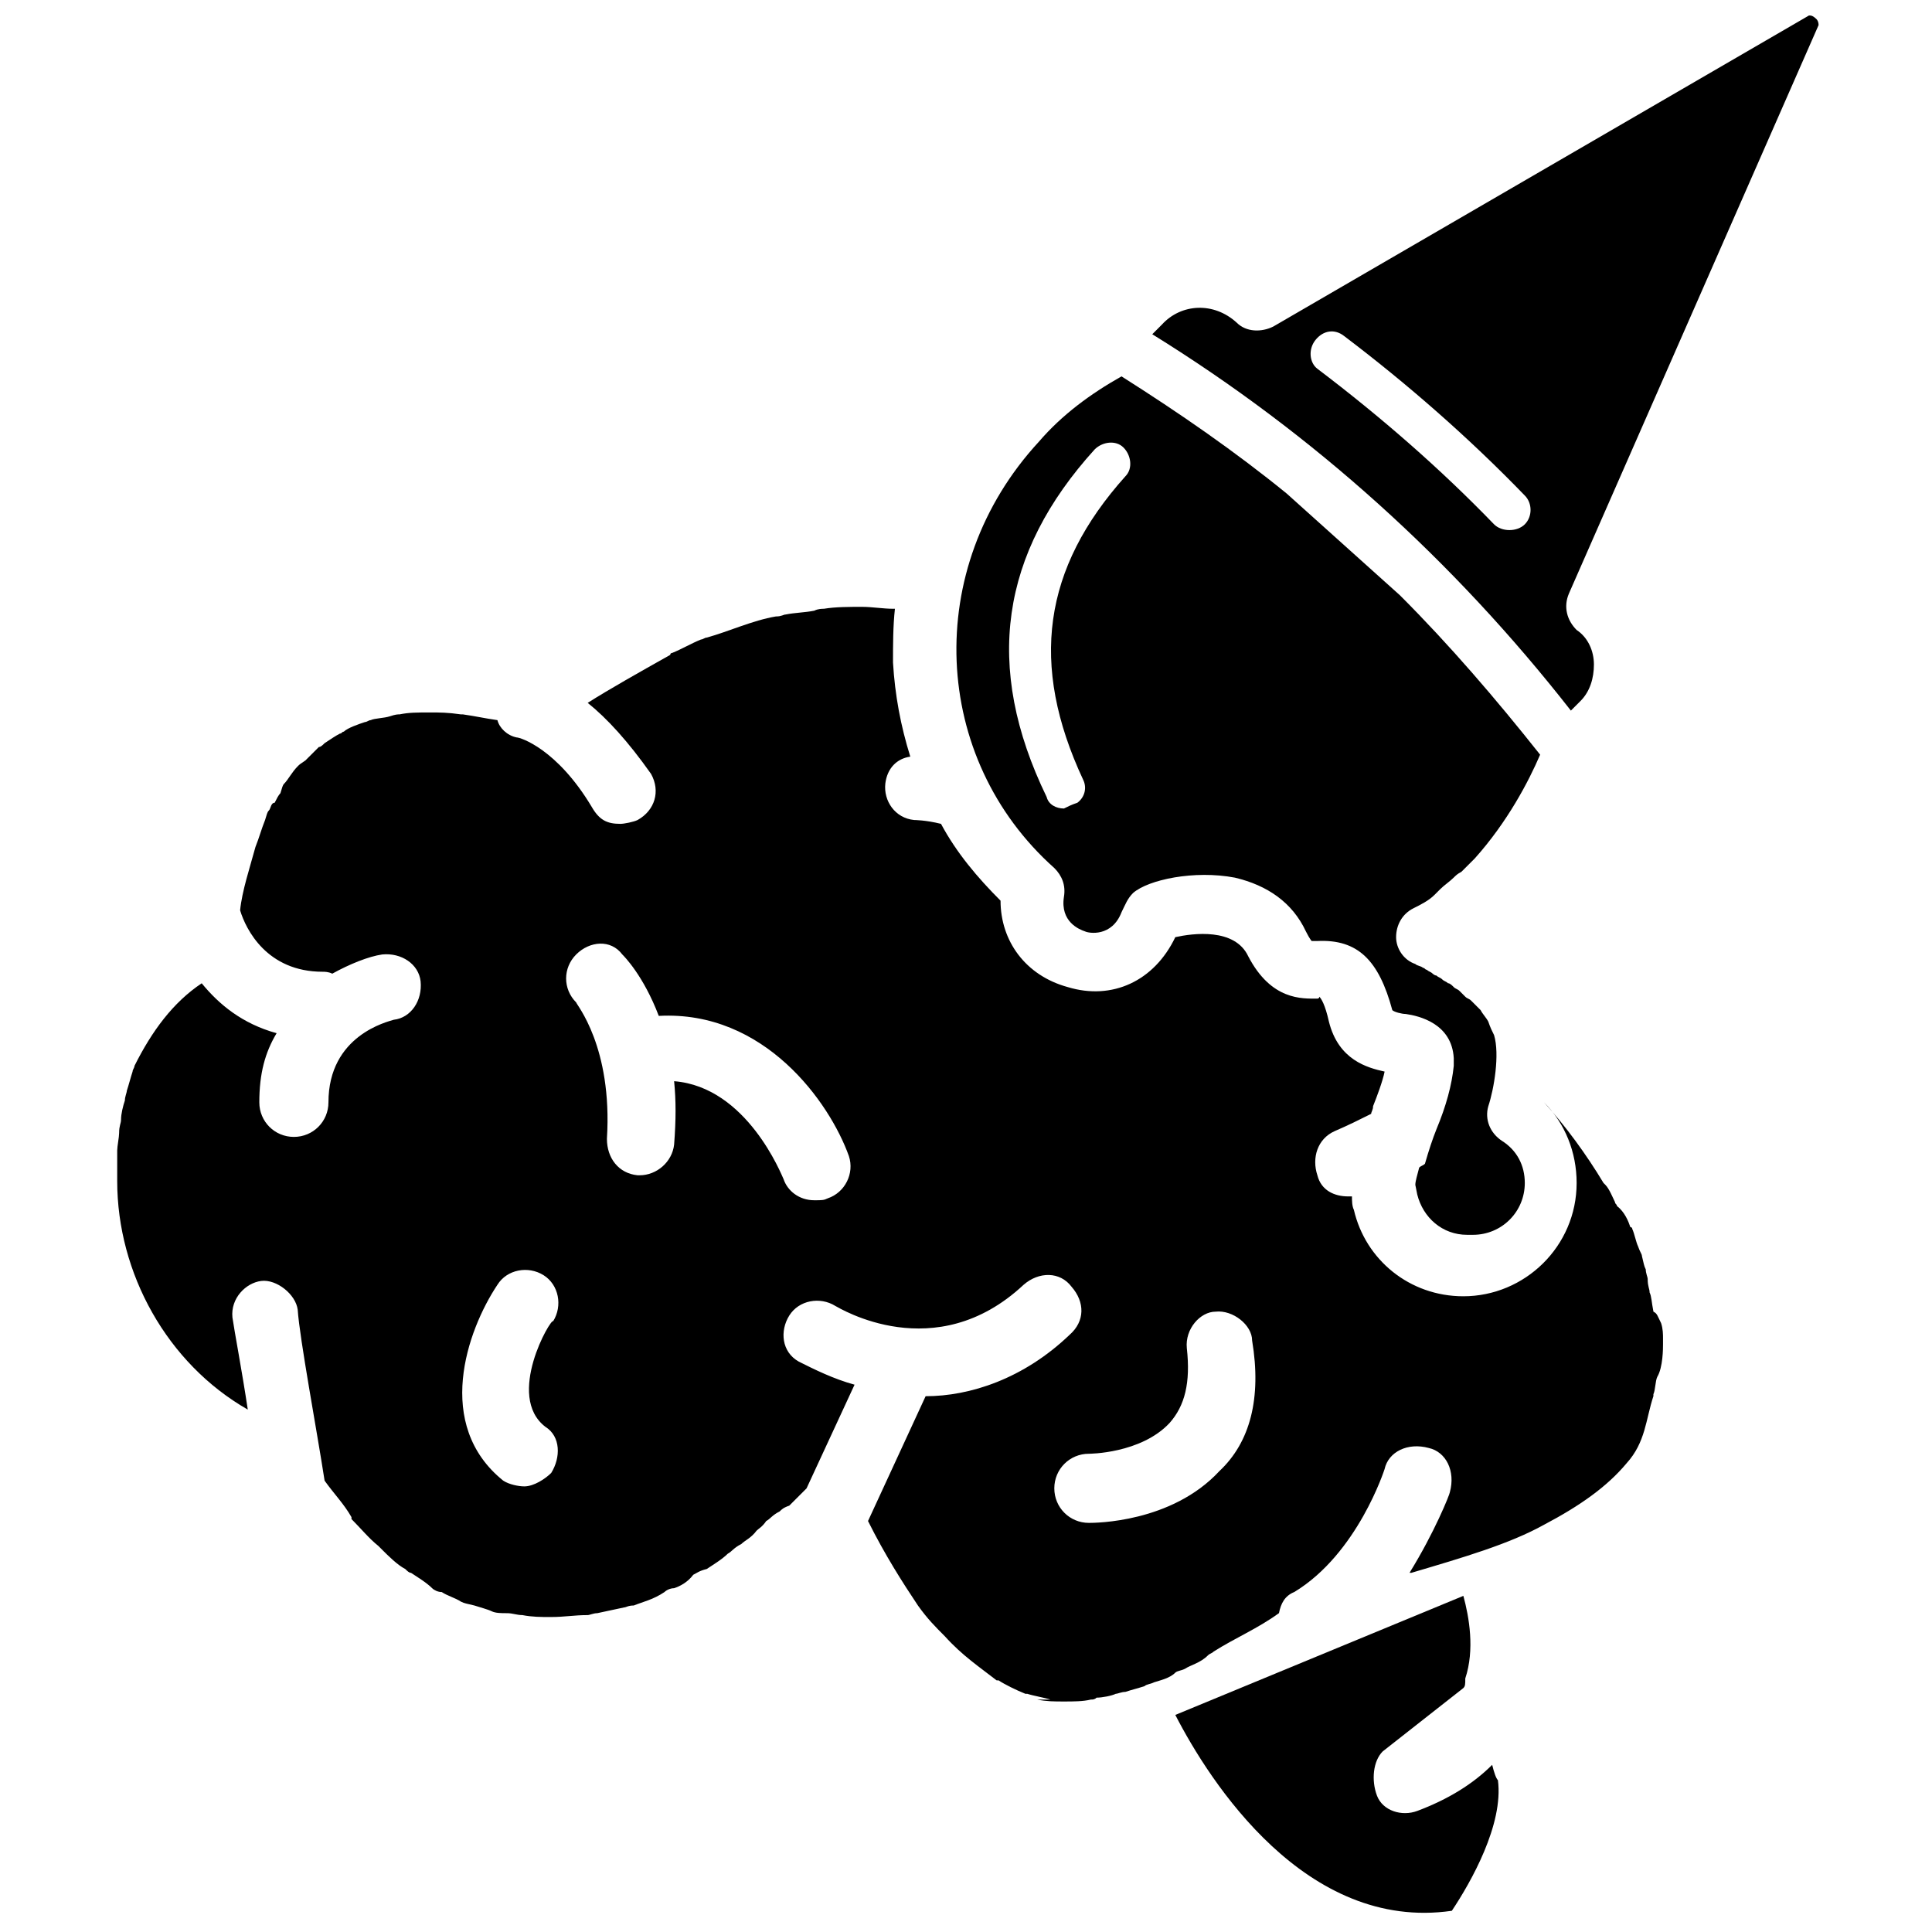 <?xml version="1.0" encoding="UTF-8"?>
<!-- Uploaded to: SVG Repo, www.svgrepo.com, Generator: SVG Repo Mixer Tools -->
<svg width="800px" height="800px" version="1.1" viewBox="144 144 512 512" xmlns="http://www.w3.org/2000/svg">
 <defs>
  <clipPath id="a">
   <path d="m449 148.09h177v184.91h-177z"/>
  </clipPath>
 </defs>
 <path d="m539.44 611.7c-5.09 5.09-11.703 9.16-19.848 12.215-4.07 1.527-9.16 0-10.688-4.07s-1.02-9.16 1.527-11.703l21.375-16.793c0.508-0.508 0.508-1.02 0.508-2.543 2.543-7.633 1.02-16.285-0.508-21.883l-76.336 31.551c9.16 17.812 34.605 57.504 73.281 51.906 5.09-7.633 13.742-22.902 12.215-34.605-0.512-0.512-1.02-2.039-1.527-4.074z"/>
 <g clip-path="url(#a)">
  <path d="m560.3 332.32 2.543-2.543c2.543-2.543 3.562-6.106 3.562-9.668s-1.527-7.125-4.582-9.16c-2.543-2.543-3.562-6.106-2.035-9.668l66.156-150.63c0-1.02-0.508-1.527-0.508-1.527-1.016-1.023-1.523-1.023-2.031-1.023l-141.98 82.441c-3.055 1.527-7.125 1.527-9.668-1.02-6.106-5.598-14.758-5.09-19.848 0.508l-2.543 2.547c42.746 26.465 79.895 60.051 110.94 99.746zm-67.684-98.219c2.035-2.543 5.09-3.055 7.633-1.02 16.793 12.723 33.078 26.973 47.836 42.238 2.035 2.035 2.035 5.598 0 7.633-1.02 1.02-2.543 1.527-4.07 1.527s-3.055-0.508-4.07-1.527c-14.25-14.758-30.023-28.5-46.82-41.223-2.035-1.523-2.543-5.086-0.508-7.629z"/>
 </g>
 <path d="m582.18 491.6c-0.508-2.543-0.508-4.07-1.02-5.09 0-1.02-0.508-1.527-0.508-3.562 0-0.508-0.508-1.527-0.508-2.543-0.508-1.02-0.508-1.527-1.02-3.562 0-0.508-0.508-1.02-1.02-2.543-0.508-1.02-1.02-3.562-1.527-4.582 0 0 0-0.508-0.508-0.508-0.508-1.527-1.527-4.07-3.562-5.598 0-0.508-0.508-0.508-0.508-1.02-0.508-1.02-1.527-3.562-2.543-4.582l-0.508-0.508c-4.582-7.633-10.18-15.266-15.777-21.375 5.598 5.598 8.652 13.23 8.652 21.375 0 16.793-13.742 30.023-30.023 30.023-14.25 0-25.953-9.668-29.008-22.902-0.508-1.02-0.508-2.543-0.508-3.562h-1.02c-3.562 0-7.125-1.527-8.141-5.598-1.527-4.582 0-9.668 4.582-11.703 3.562-1.527 6.617-3.055 9.668-4.582 0-0.508 0.508-1.02 0.508-2.035 1.02-2.543 2.543-6.617 3.055-9.16-4.582-1.02-12.215-3.055-14.758-13.23-1.02-4.582-2.035-6.106-2.543-6.617 0 0.508-0.508 0.508-0.508 0.508-4.07 0-12.215 0.508-18.32-11.195-3.562-7.633-14.758-6.106-19.34-5.09-5.598 11.703-16.793 16.793-28.5 13.23-11.195-3.055-17.812-12.215-17.812-22.902-6.106-6.106-11.703-12.723-15.777-20.355-4.07-1.02-7.125-1.02-7.125-1.02-5.09-0.508-8.141-5.09-7.633-9.668 0.508-4.07 3.055-6.617 6.617-7.125-2.543-8.141-4.07-16.285-4.582-24.938 0-4.582 0-9.668 0.508-14.25h-0.508c-2.543 0-5.598-0.508-8.141-0.508-3.562 0-7.125 0-10.18 0.508-0.508 0-1.527 0-2.543 0.508-2.543 0.508-5.09 0.508-7.633 1.02-0.508 0-1.02 0.508-2.543 0.508-6.106 1.02-12.723 4.07-18.32 5.598-0.508 0-1.02 0.508-1.527 0.508-2.543 1.02-5.09 2.543-7.633 3.562 0 0-0.508 0-0.508 0.508-8.141 4.582-16.285 9.16-21.883 12.723 5.09 4.07 10.688 10.18 16.793 18.828 2.543 4.582 1.02 9.668-3.562 12.215-1.02 0.508-3.562 1.02-4.582 1.02-3.562 0-5.598-1.02-7.633-4.582-9.16-15.266-18.828-18.32-19.848-18.32-2.543-0.508-4.582-2.543-5.09-4.582-3.562-0.508-5.598-1.02-9.16-1.527h-0.508c-3.562-0.508-5.598-0.508-8.141-0.508-3.562 0-5.598 0-8.141 0.508-0.508 0-1.02 0-2.543 0.508-1.527 0.508-4.07 0.508-5.09 1.02-0.508 0-1.02 0.508-1.527 0.508-1.527 0.508-4.582 1.527-5.598 2.543-0.508 0-0.508 0.508-1.02 0.508-1.02 0.508-2.543 1.527-4.07 2.543-0.508 0.508-1.02 1.02-1.527 1.02l-3.562 3.562c-1.531 1.035-1.531 1.035-2.039 1.547-1.527 1.527-2.547 3.562-3.562 4.578-0.508 0.508-0.508 1.02-1.02 2.543-0.508 0.508-1.02 1.527-1.527 2.543-1.016 0.004-1.016 1.531-1.523 2.039-0.508 0.508-0.508 1.02-1.02 2.543-1.02 2.543-1.527 4.582-2.543 7.125-1.527 5.598-3.562 11.703-4.07 16.793 1.527 5.09 7.125 16.285 21.883 16.285 0.508 0 1.527 0 2.543 0.508 4.582-2.543 9.668-4.582 13.23-5.09 5.09-0.508 9.668 2.543 10.18 7.125 0.508 5.09-2.543 9.668-7.125 10.18-1.527 0.508-17.301 4.07-17.301 21.883 0 5.09-4.07 9.16-9.16 9.16-5.09 0-9.16-4.07-9.16-9.16 0-7.633 1.527-13.23 4.582-18.32-9.16-2.543-15.266-7.633-19.848-13.23-7.637 5.09-13.234 12.723-17.816 21.883 0 0.508-0.508 1.02-0.508 1.527-0.508 1.527-1.02 3.562-1.527 5.09 0 0.508-0.508 1.527-0.508 2.543-0.508 1.527-1.02 3.562-1.02 5.09 0 1.02-0.508 1.527-0.508 3.562 0 1.02-0.508 3.562-0.508 4.582v4.07 4.07c0 24.426 13.23 48.344 34.605 60.559-1.527-10.18-3.562-20.863-4.07-24.426-0.508-5.09 3.562-9.16 7.633-9.668 4.07-0.508 9.16 3.562 9.668 7.633 0.508 7.633 5.09 32.062 7.125 45.293 2.543 3.562 5.09 6.106 7.125 9.668v0.508c2.543 2.543 4.582 5.09 7.125 7.125l1.02 1.02c1.527 1.527 4.07 4.07 6.106 5.09 0.508 0.508 1.02 1.02 1.527 1.02 1.527 1.02 4.07 2.543 5.598 4.07 0.508 0.508 1.527 1.02 2.543 1.02 1.527 1.02 3.562 1.527 5.09 2.543 1.02 0.508 1.527 0.508 3.562 1.02 1.527 0.508 3.562 1.02 4.582 1.527 1.02 0.508 2.543 0.508 4.07 0.508s2.543 0.508 4.07 0.508c2.543 0.508 5.09 0.508 7.125 0.508h0.508c3.562 0 6.106-0.508 9.668-0.508 0.508 0 1.527-0.508 2.543-0.508 2.543-0.508 4.582-1.02 7.125-1.527 0.508 0 1.02-0.508 2.543-0.508 2.543-1.02 5.09-1.527 8.141-3.562 0.508-0.508 1.527-1.02 2.543-1.02 1.527-0.508 3.562-1.527 5.09-3.562 1.02-0.508 1.527-1.02 3.562-1.527 1.527-1.02 4.07-2.543 5.598-4.07 1.02-0.508 1.527-1.527 3.562-2.543 1.02-1.02 2.543-1.527 4.07-3.562 0.508-0.508 1.527-1.02 2.543-2.543 1.02-0.508 1.527-1.527 3.562-2.543 0.508-0.508 1.02-1.02 2.543-1.527 1.02-1.02 2.543-2.543 4.07-4.07l0.508-0.508 12.723-27.48c-5.598-1.527-10.688-4.07-14.758-6.106-4.582-2.543-5.09-8.141-2.543-12.215 2.543-4.07 8.141-5.09 12.215-2.543 1.02 0.508 26.461 16.285 49.871-5.598 4.07-3.562 9.668-3.562 12.723 0.508 3.562 4.07 3.562 9.16-0.508 12.723-12.215 11.703-26.461 16.285-38.168 16.285l-15.266 33.078c4.582 9.16 9.16 16.285 13.23 22.391 2.543 3.562 4.582 5.598 7.125 8.141 4.582 5.09 9.16 8.141 13.742 11.703h0.508c1.527 1.02 4.582 2.543 7.125 3.562h0.508c1.527 0.508 4.582 1.02 6.106 1.527l-3.555-0.008c2.543 0.508 4.582 0.508 7.125 0.508s5.09 0 7.125-0.508c0.508 0 1.02 0 1.527-0.508 1.527 0 4.07-0.508 5.09-1.02 0.508 0 1.527-0.508 2.543-0.508 1.527-0.508 3.562-1.02 5.09-1.527 0.508-0.508 1.527-0.508 2.543-1.02 1.527-0.508 4.07-1.02 5.598-2.543 0.508-0.508 1.527-0.508 2.543-1.02 1.527-1.02 4.07-1.527 6.106-3.562 0.508-0.508 1.02-0.508 1.527-1.02 5.598-3.562 11.703-6.106 17.301-10.18 0.508-2.543 1.527-4.582 4.07-5.598 16.793-10.18 23.918-32.57 23.918-32.57 1.02-4.582 6.106-7.125 11.703-5.598 4.582 1.02 7.125 6.106 5.598 11.703 0 0.508-4.07 10.688-10.688 21.375h0.508c13.742-4.07 25.953-7.633 35.113-12.723 9.668-5.09 16.793-10.18 21.883-16.285 5.09-5.598 5.09-11.703 7.125-17.812v-0.508c0.508-1.02 0.508-3.562 1.02-4.582 1.527-2.543 1.527-7.633 1.527-8.652v-1.527c0-1.02 0-2.543-0.508-4.07-1.012-2.027-1.012-2.535-2.031-3.043zm-293.63 30.531c4.07 2.543 4.07 8.141 1.527 12.215-1.527 1.527-4.582 3.562-7.125 3.562-1.527 0-4.07-0.508-5.598-1.527-18.32-14.758-9.668-39.695-1.527-51.906 2.543-4.07 8.141-5.09 12.215-2.543 4.07 2.543 5.09 8.141 2.543 12.215-0.508-1.023-12.723 19.844-2.035 27.984zm74.809-60.559c-1.02 0.508-1.527 0.508-3.562 0.508-4.07 0-7.125-2.543-8.141-5.598-0.508-1.02-9.668-24.426-29.008-25.953 0.508 5.09 0.508 10.18 0 16.793-0.508 4.582-4.582 8.141-9.16 8.141h-0.508c-5.09-0.508-8.141-4.582-8.141-9.668 1.527-24.426-8.141-35.621-8.141-36.133-3.562-3.562-3.562-9.16 0-12.723s9.16-4.07 12.215 0c0.508 0.508 5.598 5.598 9.668 16.285 27.988-1.527 45.293 22.902 50.383 37.148 1.516 4.586-1.027 9.672-5.606 11.199zm103.81 72.266c-12.723 13.742-33.078 13.742-34.605 13.742-5.09 0-9.16-4.07-9.16-9.16s4.07-9.16 9.16-9.16c0 0 13.742 0 21.375-8.141 4.07-4.582 5.598-10.688 4.582-19.848-0.508-5.09 3.562-9.668 7.633-9.668 4.582-0.508 9.668 3.562 9.668 7.633 2.543 15.262-0.508 26.969-8.652 34.602z"/>
 <path d="m423.41 374.04c2.035 2.035 3.055 4.582 2.543 7.633-1.02 6.617 4.07 8.652 5.598 9.16 1.02 0.508 7.125 1.527 9.668-5.09 1.02-2.035 1.527-3.562 3.055-5.09 4.07-3.562 16.285-6.106 26.973-4.07 8.652 2.035 15.266 6.617 18.828 14.25 1.02 2.035 1.527 2.543 1.527 2.543h1.527c10.688-0.508 16.285 5.09 19.848 18.32 0.508 0.508 2.543 1.02 3.562 1.02 3.562 0.508 12.215 2.543 12.723 11.703v2.035c-0.508 5.09-2.035 10.688-4.582 16.793-1.02 2.543-2.035 5.598-3.055 9.16-0.508 0.508-1.02 0.508-1.527 1.02-0.508 2.035-1.02 3.562-1.02 4.582l0.508 2.543c1.527 6.106 6.617 10.688 13.23 10.688h0.508 1.02c7.633 0 13.742-6.106 13.742-13.742 0-4.582-2.035-8.652-6.106-11.195-3.055-2.035-4.582-5.598-3.562-9.16 1.527-4.582 3.055-13.742 1.527-18.828-0.508-1.02-1.02-2.035-1.527-3.562-0.508-1.02-1.527-2.035-2.035-3.055-0.508-0.508-0.508-0.508-1.02-1.02-0.508-0.508-1.02-1.02-1.527-1.527-0.508-0.508-1.02-0.508-1.527-1.02-0.508-0.508-1.02-1.02-1.527-1.527-0.508-0.508-1.02-0.508-1.527-1.02-0.508-0.508-1.02-1.02-1.527-1.02-0.508-0.508-1.02-0.508-1.527-1.02-0.508-0.508-1.02-0.508-1.527-1.02-0.508 0-1.02-0.508-1.02-0.508-0.508-0.508-1.02-0.508-1.527-1.02-0.508 0-0.508-0.508-1.02-0.508-0.508-0.508-1.527-0.508-2.035-1.02-3.055-1.02-5.09-4.07-5.09-7.125 0-3.055 1.527-6.106 4.582-7.633 2.035-1.02 4.07-2.035 5.598-3.562 0.508-0.508 1.02-1.02 1.527-1.527 1.02-1.02 2.543-2.035 3.562-3.055 0.508-0.508 1.02-1.02 2.035-1.527l3.562-3.562c8.652-9.668 14.25-20.355 17.301-27.48-11.703-14.758-23.918-29.008-37.148-42.238l-30.023-26.973c-13.742-11.195-28.5-21.375-43.766-31.043-8.141 4.582-15.777 10.18-21.883 17.301-31.031 33.609-28.484 83.992 4.082 113zm10.688-110.94c2.035-2.035 5.598-2.543 7.633-0.508 2.035 2.035 2.543 5.598 0.508 7.633-21.883 24.426-25.445 49.871-11.195 80.406 1.02 2.035 0.508 4.582-1.527 6.106-1.527 0.508-2.543 1.02-3.562 1.527-2.035 0-4.07-1.02-4.582-3.055-16.789-34.605-12.207-64.629 12.727-92.109z"/>
</svg>